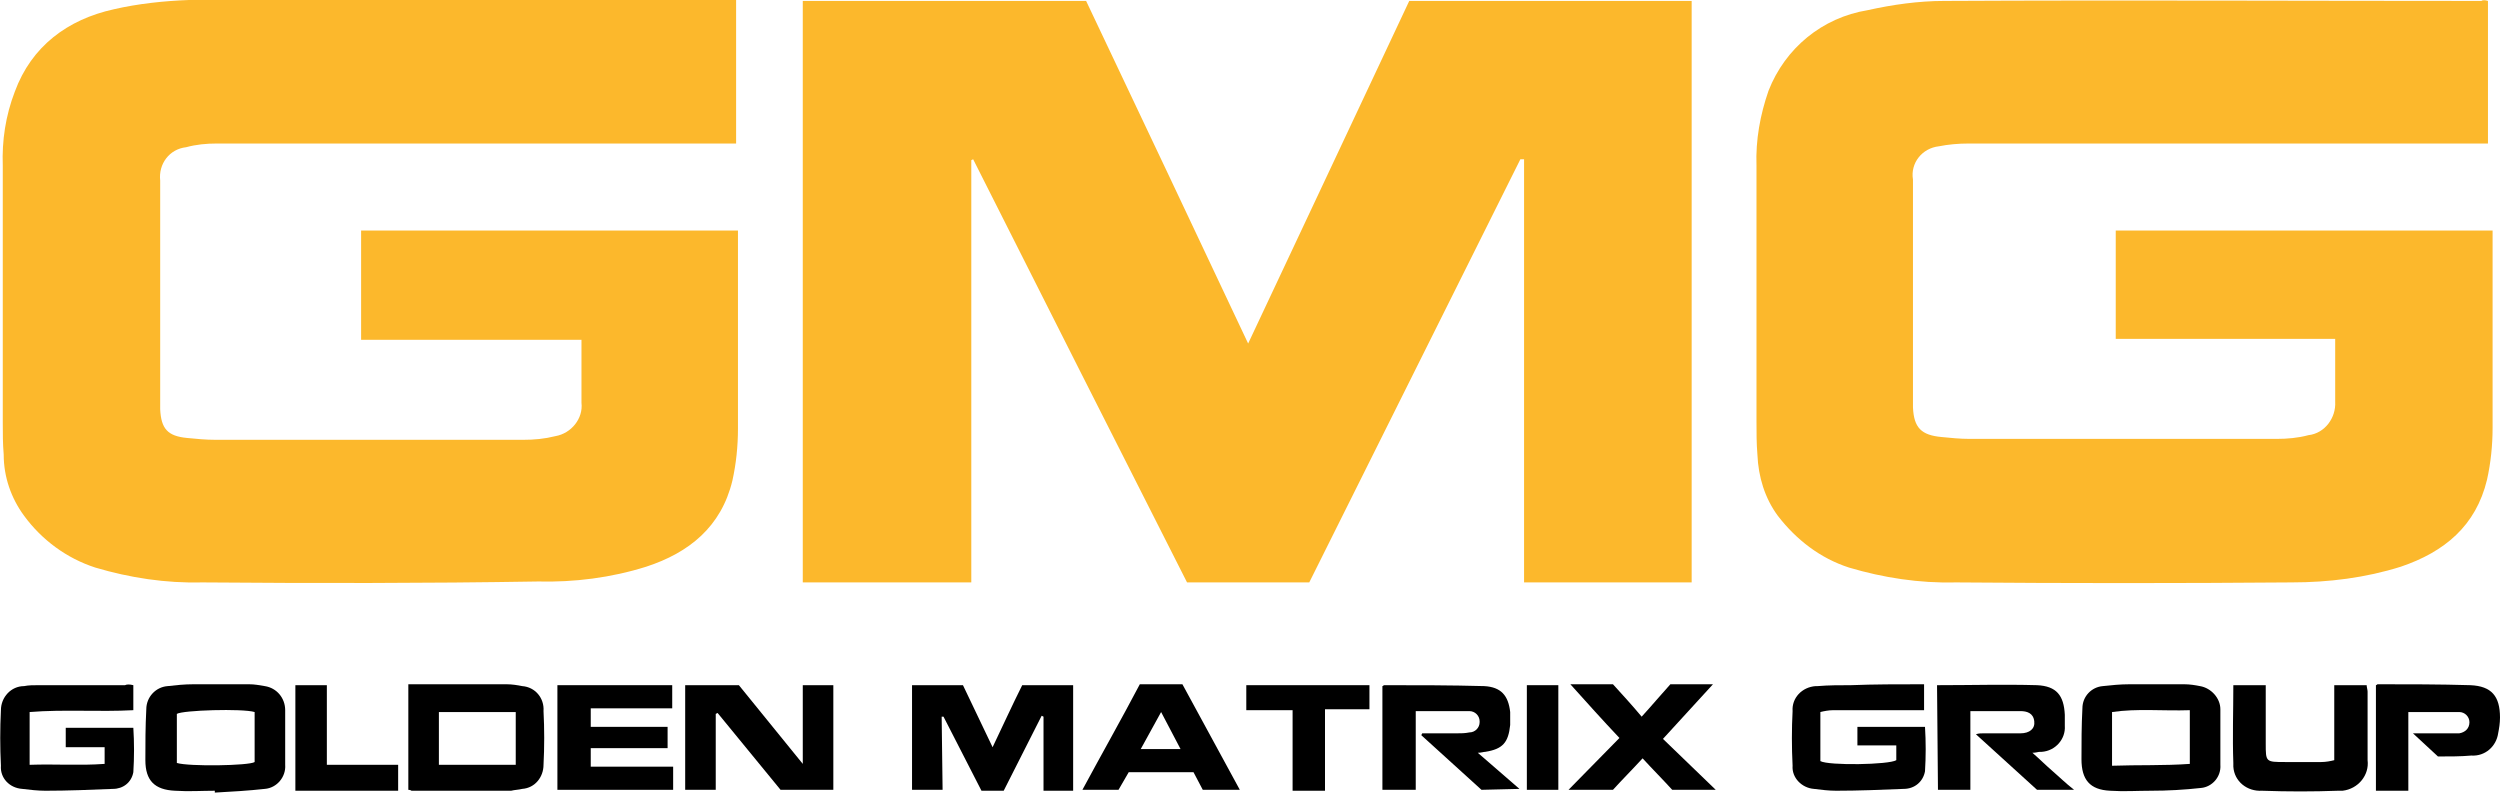 <?xml version="1.0" encoding="utf-8"?>
<!-- Generator: Adobe Illustrator 26.0.1, SVG Export Plug-In . SVG Version: 6.00 Build 0)  -->
<svg version="1.1" id="Layer_1" xmlns="http://www.w3.org/2000/svg" xmlns:xlink="http://www.w3.org/1999/xlink" x="0px" y="0px"
	 viewBox="0 0 270 85.6" style="enable-background:new 0 0 270 85.6;" xml:space="preserve">
<style type="text/css">
	.st0{fill:#FCB82C;}
</style>
<path class="st0" d="M164.2,17.2c-7.6,15.2-15.2,30.5-22.8,45.7h-13.2c-7.7-15.2-15.4-30.4-23.1-45.7l-0.2,0.1v45.6H86.7V0.1h30.6
	c5.8,12.2,11.6,24.5,17.5,37c5.9-12.5,11.6-24.7,17.4-37h30.5v62.8h-18.1V17.2H164.2z"/>
<path class="st0" d="M79.5,0v15.5h-1.2c-18.3,0-36.6,0-54.9,0c-1.1,0-2.2,0.1-3.3,0.4c-1.8,0.2-3,1.8-2.8,3.6c0,8,0,16,0,23.9
	c0,0.3,0,0.6,0,0.8c0.1,2.1,0.8,2.9,2.9,3.1c1,0.1,2,0.2,3.1,0.2c11.1,0,22.1,0,33.2,0c1.2,0,2.3-0.1,3.5-0.4c1.7-0.3,3-1.9,2.8-3.6
	c0-2.2,0-4.5,0-6.8H39V24.9h40.7v1c0,6.8,0,13.6,0,20.4c0,1.9-0.2,3.8-0.6,5.6c-1.2,5-4.7,7.8-9.3,9.3c-3.8,1.2-7.8,1.7-11.7,1.6
	C46,63,33.9,63,21.8,62.9c-3.9,0.1-7.8-0.5-11.5-1.6c-3.1-1-5.8-3-7.7-5.6c-1.4-1.9-2.2-4.2-2.2-6.6c-0.1-1.2-0.1-2.3-0.1-3.5
	c0-9.2,0-18.5,0-27.7c-0.1-2.7,0.3-5.4,1.3-8C3.4,5,7.3,2.1,12.3,1c2.6-0.6,5.4-0.9,8.1-1c19.4,0,38.8,0,58.2,0H79.5z"/>
<path class="st0" d="M268.7,0.1v15.4h-1.2c-18.3,0-36.6,0-54.9,0c-1.1,0-2.2,0.1-3.2,0.3c-1.8,0.2-3.1,1.8-2.8,3.6l0,0l0,0
	c0,7.9,0,15.9,0,23.8c0,0.3,0,0.6,0,0.8c0.1,2.2,0.9,3,3.1,3.2c1,0.1,2,0.2,3,0.2c11.1,0,22.1,0,33.2,0c1.1,0,2.3-0.1,3.4-0.4
	c1.8-0.2,3-1.9,2.9-3.6c0-2.2,0-4.4,0-6.8h-23.7V24.9h40.7v1c0,6.8,0,13.5,0,20.3c0,1.9-0.2,3.8-0.6,5.6c-1.2,5-4.6,7.8-9.3,9.4
	c-3.8,1.2-7.8,1.7-11.8,1.7c-12.1,0.1-24.2,0.1-36.3,0c-3.9,0.1-7.8-0.5-11.5-1.6c-3.1-1-5.7-3-7.7-5.6c-1.4-1.9-2.1-4.2-2.2-6.6
	c-0.1-1.2-0.1-2.4-0.1-3.6c0-9.2,0-18.4,0-27.6c-0.1-2.8,0.4-5.5,1.3-8.1c1.8-4.6,5.8-7.9,10.7-8.7c2.7-0.6,5.5-1,8.3-1
	c19.3-0.1,38.7,0,58,0C268.1,0,268.4,0,268.7,0.1z"/>
<path d="M101.8,85.3h-3.3V74h5.5l3.2,6.7c1.1-2.3,2.1-4.5,3.2-6.7h5.5v11.4h-3.2v-8l-0.2-0.1l-4.1,8.1H106l-4.1-8h-0.2L101.8,85.3z"
	/>
<path d="M77.3,77.1v8.2H74V74h5.8l6.9,8.5V74H90v11.3h-5.7L77.5,77L77.3,77.1z"/>
<path d="M44.1,85.3V73.9h1c3.2,0,6.4,0,9.6,0c0.6,0,1.2,0.1,1.7,0.2c1.4,0.1,2.4,1.3,2.3,2.7c0.1,1.9,0.1,3.9,0,5.8
	c0,1.3-0.9,2.5-2.3,2.6c-0.4,0.1-0.8,0.1-1.2,0.2c-3.6,0-7.2,0-10.8,0C44.5,85.4,44.3,85.3,44.1,85.3z M47.4,82.6h8.3v-5.7h-8.3
	V82.6z"/>
<path d="M14.4,74v2.7c-3.7,0.2-7.5-0.1-11.2,0.2v5.7c2.7-0.1,5.4,0.1,8.1-0.1v-1.8H7.1v-2.1h7.3c0.1,1.6,0.1,3.2,0,4.8
	c-0.2,1.1-1.1,1.8-2.2,1.8c-2.4,0.1-4.9,0.2-7.3,0.2c-0.8,0-1.7-0.1-2.5-0.2C1,85.1,0,84,0.1,82.7c-0.1-2-0.1-4,0-6
	c0-1.4,1.1-2.6,2.5-2.6C3.1,74,3.6,74,4.2,74c3.1,0,6.2,0,9.3,0C13.7,73.9,14,73.9,14.4,74z"/>
<path d="M207.8,73.9v2.8c-0.3,0-0.7,0-1,0c-2.9,0-5.9,0-8.8,0c-0.5,0-1,0.1-1.4,0.2v5.3c0.9,0.5,7.4,0.4,8.2-0.1v-1.6h-4.2v-2h7.3
	c0.1,1.6,0.1,3.2,0,4.8c-0.2,1.1-1.1,1.9-2.3,1.9c-2.4,0.1-4.9,0.2-7.3,0.2c-0.8,0-1.6-0.1-2.4-0.2c-1.3-0.1-2.4-1.2-2.3-2.5
	c-0.1-2-0.1-4,0-5.9c-0.1-1.4,1-2.6,2.5-2.7c0.1,0,0.1,0,0.2,0c1.2-0.1,2.4-0.1,3.6-0.1C202.4,73.9,205,73.9,207.8,73.9z"/>
<path d="M23.2,85.4c-1.4,0-2.8,0.1-4.3,0c-2.2-0.1-3.2-1.1-3.2-3.3c0-1.8,0-3.6,0.1-5.5c0-1.3,1-2.4,2.3-2.5
	c0.9-0.1,1.8-0.2,2.8-0.2c2,0,4,0,6,0c0.6,0,1.1,0.1,1.7,0.2c1.3,0.2,2.2,1.3,2.2,2.6c0,2,0,4,0,5.9c0.1,1.3-0.9,2.5-2.2,2.6
	c-1.8,0.2-3.6,0.3-5.4,0.4L23.2,85.4z M19.1,82.4c1.3,0.4,7.8,0.3,8.4-0.1v-5.4c-1.3-0.4-7.8-0.2-8.4,0.2V82.4z"/>
<path d="M232.3,85.4c-1.5,0-2.9,0.1-4.4,0c-2.2-0.1-3.1-1.2-3.1-3.4c0-1.8,0-3.6,0.1-5.5c0-1.3,1-2.3,2.2-2.4
	c0.9-0.1,1.9-0.2,2.9-0.2c2,0,4,0,5.9,0c0.6,0,1.2,0.1,1.7,0.2c1.2,0.2,2.2,1.3,2.2,2.5c0,2,0,4,0,6c0.1,1.3-0.9,2.4-2.1,2.5
	C235.9,85.3,234.1,85.4,232.3,85.4L232.3,85.4z M236.5,82.5v-5.8c-2.9,0.1-5.7-0.2-8.4,0.2v5.8C230.9,82.6,233.7,82.7,236.5,82.5
	L236.5,82.5z"/>
<path d="M160,85.3l-6.5-5.9l0.1-0.2c1.2,0,2.4,0,3.7,0c0.5,0,0.9,0,1.4-0.1c0.6,0,1.1-0.5,1.1-1.1v-0.1c0-0.6-0.5-1.1-1.1-1.1h-0.1
	c-1.9,0-3.7,0-5.7,0v8.5h-3.6V74.1c0.1,0,0.1-0.1,0.2-0.1c3.6,0,7.2,0,10.8,0.1c1.8,0.1,2.6,1,2.8,2.8c0,0.5,0,0.9,0,1.4
	c-0.2,1.9-0.8,2.6-2.7,2.9c-0.2,0-0.4,0.1-0.8,0.1l4.5,3.9L160,85.3z"/>
<path d="M209.2,74c3.7,0,7.2-0.1,10.8,0c2.1,0.1,2.9,1.1,3,3.2c0,0.4,0,0.8,0,1.2c0.1,1.4-1,2.7-2.5,2.8l0,0c-0.1,0-0.1,0-0.2,0
	c-0.2,0-0.4,0.1-0.8,0.1c0.8,0.7,1.5,1.4,2.2,2s1.4,1.3,2.3,2h-4c-2.1-1.9-4.3-3.9-6.6-6c0.3-0.1,0.5-0.1,0.8-0.1c1.3,0,2.7,0,4,0
	c1,0,1.6-0.5,1.5-1.3c-0.1-0.9-0.8-1.1-1.5-1.1c-1.8,0-3.5,0-5.4,0v8.5h-3.5L209.2,74z"/>
<path d="M72.1,80.8h-8.3v2h8.9v2.5H60.2V74h12.4v2.5h-8.8v2h8.3V80.8z"/>
<path d="M241.2,74h3.5v6.3c0,2,0,2,2.1,2c1.3,0,2.6,0,3.9,0c0.5,0,1-0.1,1.4-0.2V74h3.5c0,0.2,0.1,0.5,0.1,0.7c0,2.5,0,4.9,0,7.4
	c0.2,1.6-1,3.1-2.7,3.3c-0.2,0-0.3,0-0.5,0c-2.7,0.1-5.4,0.1-8.2,0c-1.6,0.1-3-1-3.1-2.6c0-0.1,0-0.2,0-0.4
	C241.1,79.6,241.2,76.8,241.2,74z"/>
<path d="M129.9,85.3l-1-1.9h-7l-1.1,1.9h-3.9c2.1-3.9,4.2-7.6,6.2-11.4h4.6l6.2,11.4H129.9z M125.4,76.9l-2.2,4h4.3L125.4,76.9z"/>
<path d="M174.9,79.7c-1.8-1.9-3.5-3.8-5.3-5.8h4.6c1,1.1,2.1,2.3,3.1,3.5c1.1-1.2,2.1-2.4,3.1-3.5h4.6l-5.4,5.9l5.7,5.5h-4.7
	c-1-1.1-2.1-2.2-3.2-3.4c-1.1,1.2-2.2,2.3-3.2,3.4h-4.8L174.9,79.7z"/>
<path d="M263.3,81.7l-2.7-2.5c1.5,0,2.8,0,4,0c0.3,0,0.7,0,1,0c0.6-0.1,1.1-0.5,1.1-1.2c0-0.6-0.5-1.1-1.1-1.1l0,0h-0.1
	c-1.8,0-3.5,0-5.4,0v8.5h-3.5V74c0.1,0,0.1-0.1,0.2-0.1c3.3,0,6.7,0,10,0.1c2.3,0.1,3.2,1.2,3.2,3.5c0,0.6-0.1,1.2-0.2,1.7
	c-0.2,1.4-1.4,2.5-2.9,2.4C265.8,81.7,264.6,81.7,263.3,81.7z"/>
<path d="M147.9,76.6h-4.8v8.8h-3.5v-8.7h-5V74h13.3V76.6z"/>
<path d="M31.9,74h3.4v8.6H43v2.8H31.9V74z"/>
<path d="M168.3,85.3h-3.4V74h3.4V85.3z"/>
</svg>
